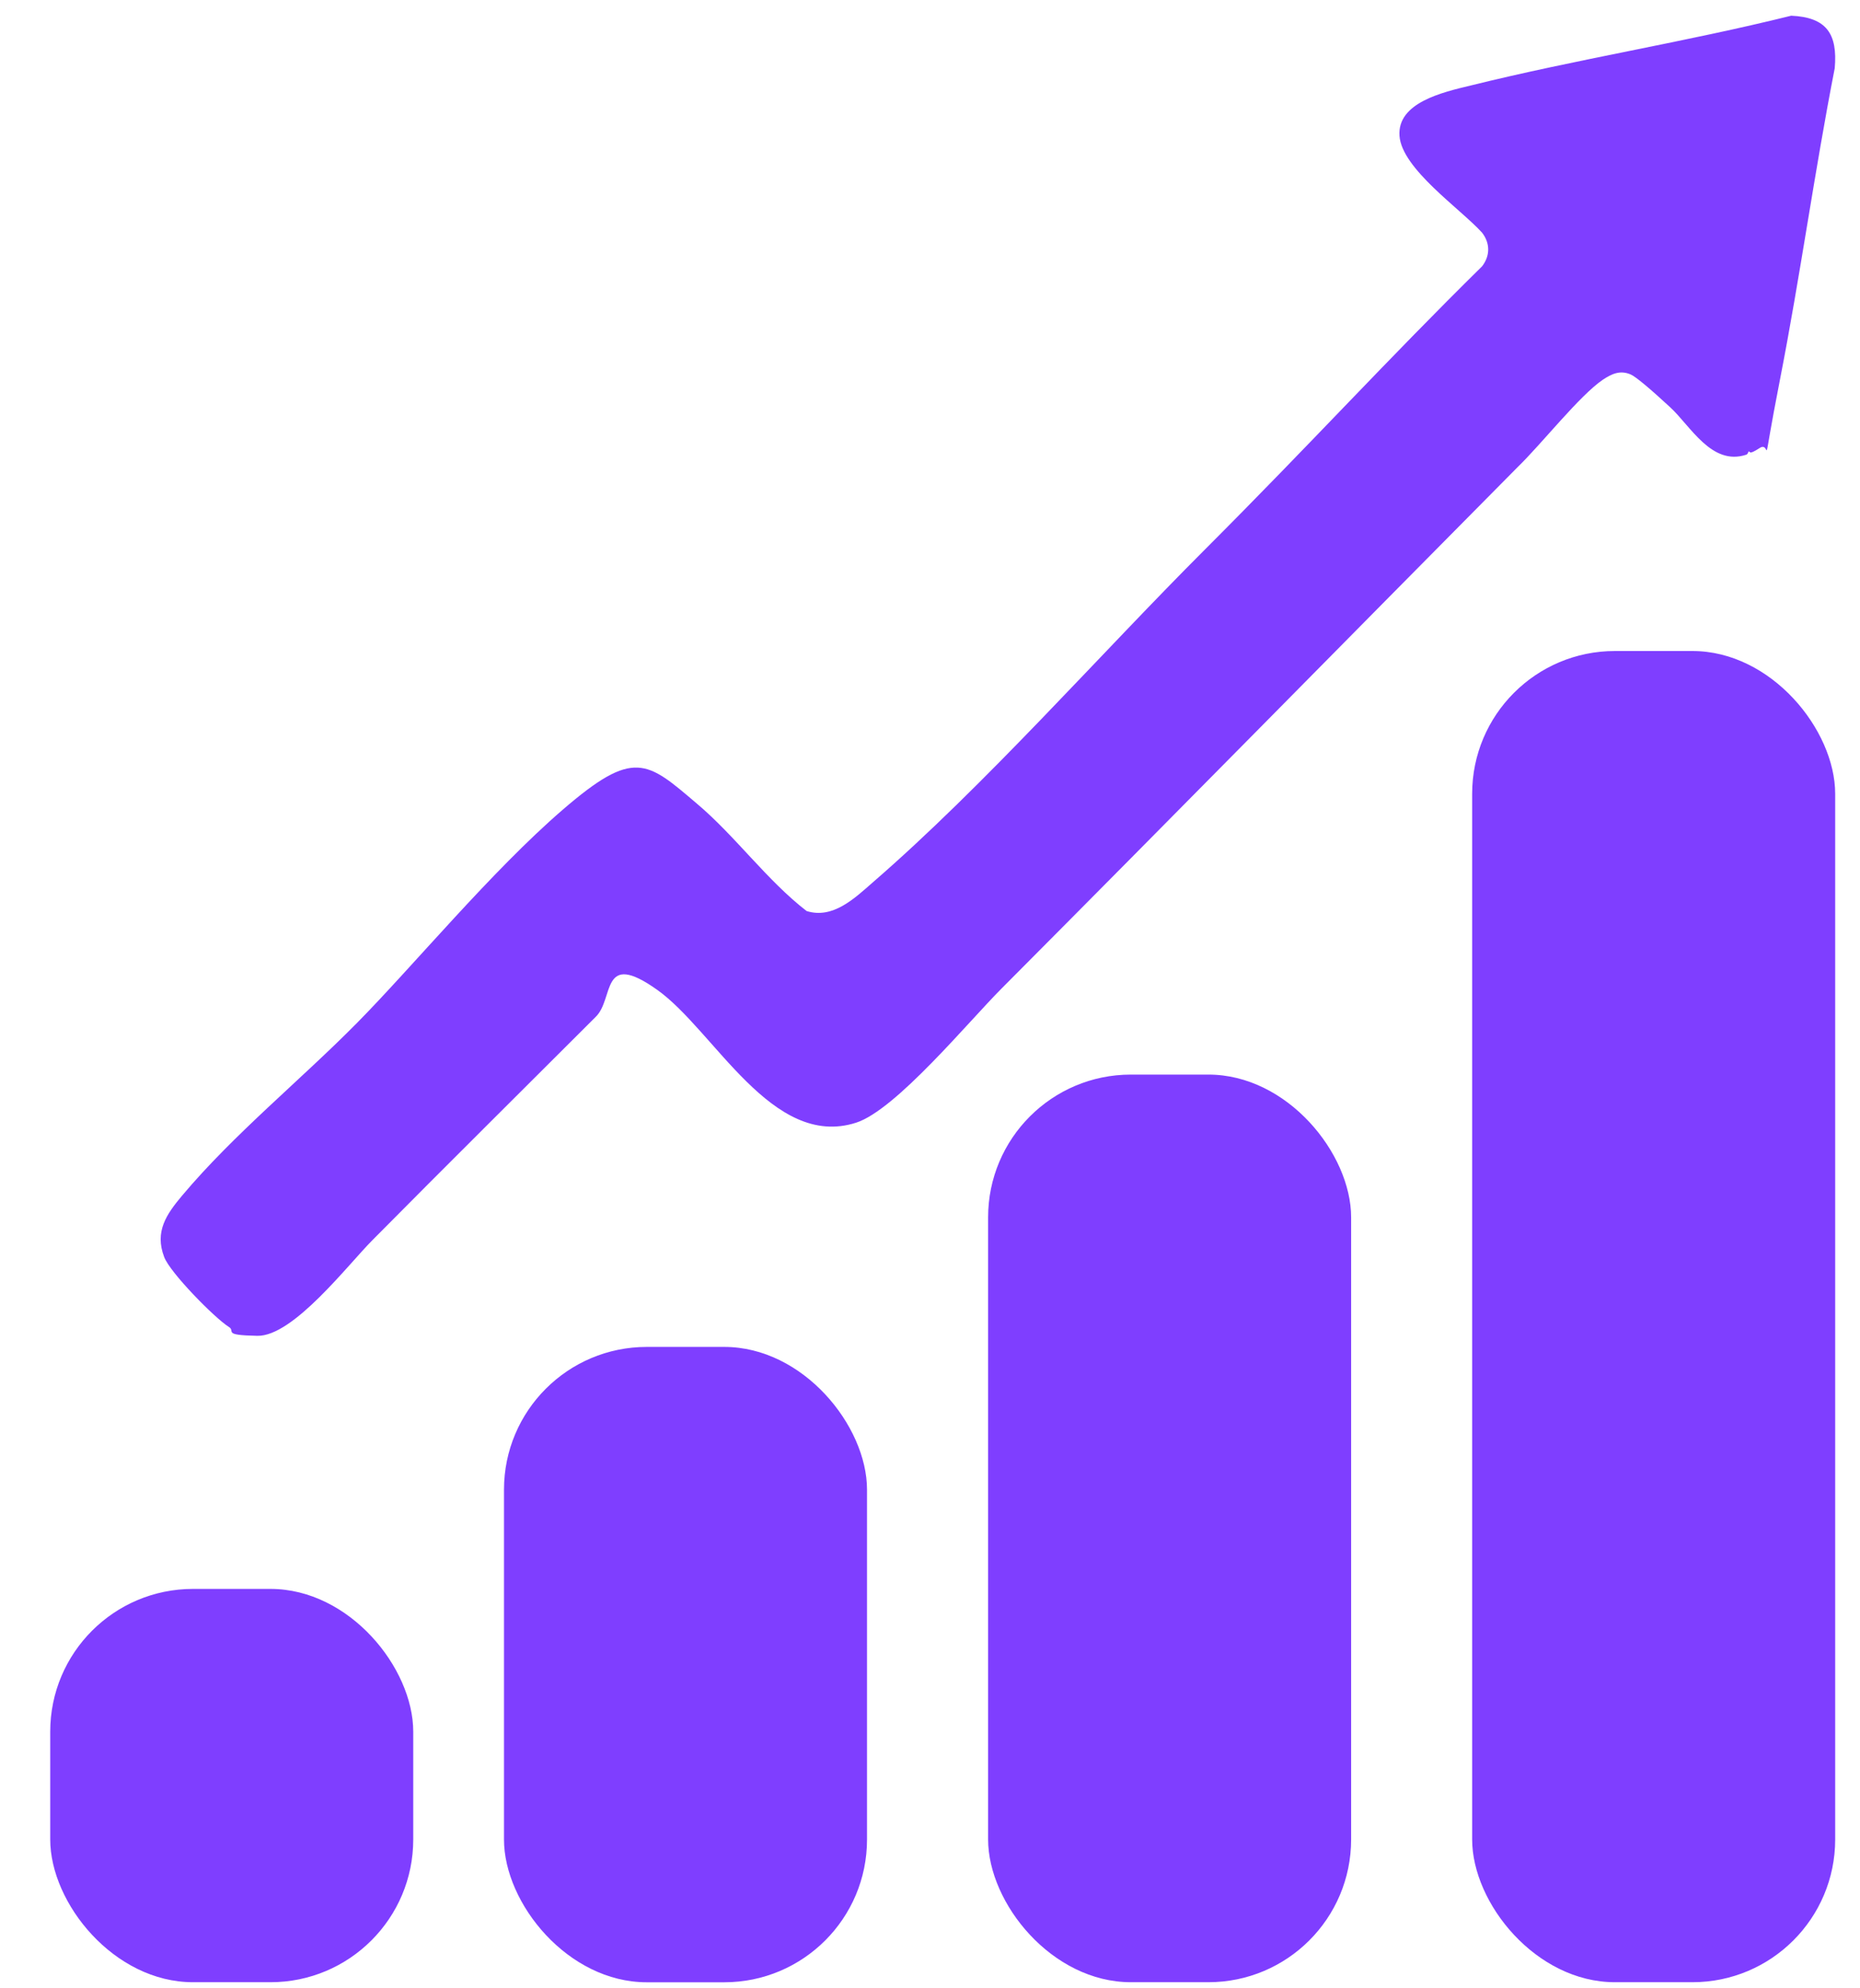 <svg width="29" height="31" viewBox="0 0 29 31" fill="none" xmlns="http://www.w3.org/2000/svg">
<path d="M27.272 7.02C27.261 7.02 27.261 7.079 27.225 7.09C26.687 7.266 26.36 6.646 26.044 6.353C25.728 6.061 25.505 5.873 25.424 5.838C25.26 5.768 25.131 5.827 24.991 5.92C24.628 6.166 24.031 6.926 23.668 7.277C20.989 9.98 18.321 12.695 15.618 15.41C15.103 15.925 13.968 17.305 13.348 17.504C12.037 17.925 11.137 16.065 10.247 15.433C9.358 14.801 9.58 15.573 9.288 15.854C8.129 17.013 6.971 18.159 5.813 19.329C5.426 19.716 4.572 20.839 4.011 20.827C3.449 20.816 3.683 20.757 3.566 20.687C3.344 20.546 2.653 19.844 2.56 19.599C2.408 19.201 2.595 18.932 2.841 18.639C3.648 17.68 4.689 16.837 5.567 15.948C6.444 15.059 7.661 13.584 8.773 12.625C9.885 11.665 10.084 11.864 10.867 12.531C11.464 13.034 11.956 13.725 12.576 14.204C12.985 14.333 13.325 14.005 13.605 13.76C15.361 12.239 17.139 10.214 18.789 8.565C20.439 6.915 21.644 5.592 23.107 4.153C23.235 3.989 23.235 3.791 23.107 3.627C22.767 3.252 21.855 2.632 21.82 2.117C21.785 1.602 22.486 1.439 22.931 1.333C24.581 0.924 26.278 0.655 27.927 0.245C28.477 0.269 28.653 0.526 28.606 1.064C28.29 2.679 28.068 4.305 27.752 5.92C27.436 7.535 27.635 6.856 27.436 6.985C27.237 7.114 27.307 7.02 27.249 7.043L27.272 7.02Z" fill="#7F3EFF"/>
<rect x="0.783" y="24.773" width="5.66" height="6.132" rx="2.226" fill="#7F3EFF"/>
<rect x="7.858" y="21" width="5.66" height="9.906" rx="2.226" fill="#7F3EFF"/>
<rect x="15.406" y="16.754" width="5.66" height="14.151" rx="2.226" fill="#7F3EFF"/>
<rect x="22.953" y="10.15" width="5.66" height="20.755" rx="2.226" fill="#7F3EFF"/>
</svg>
